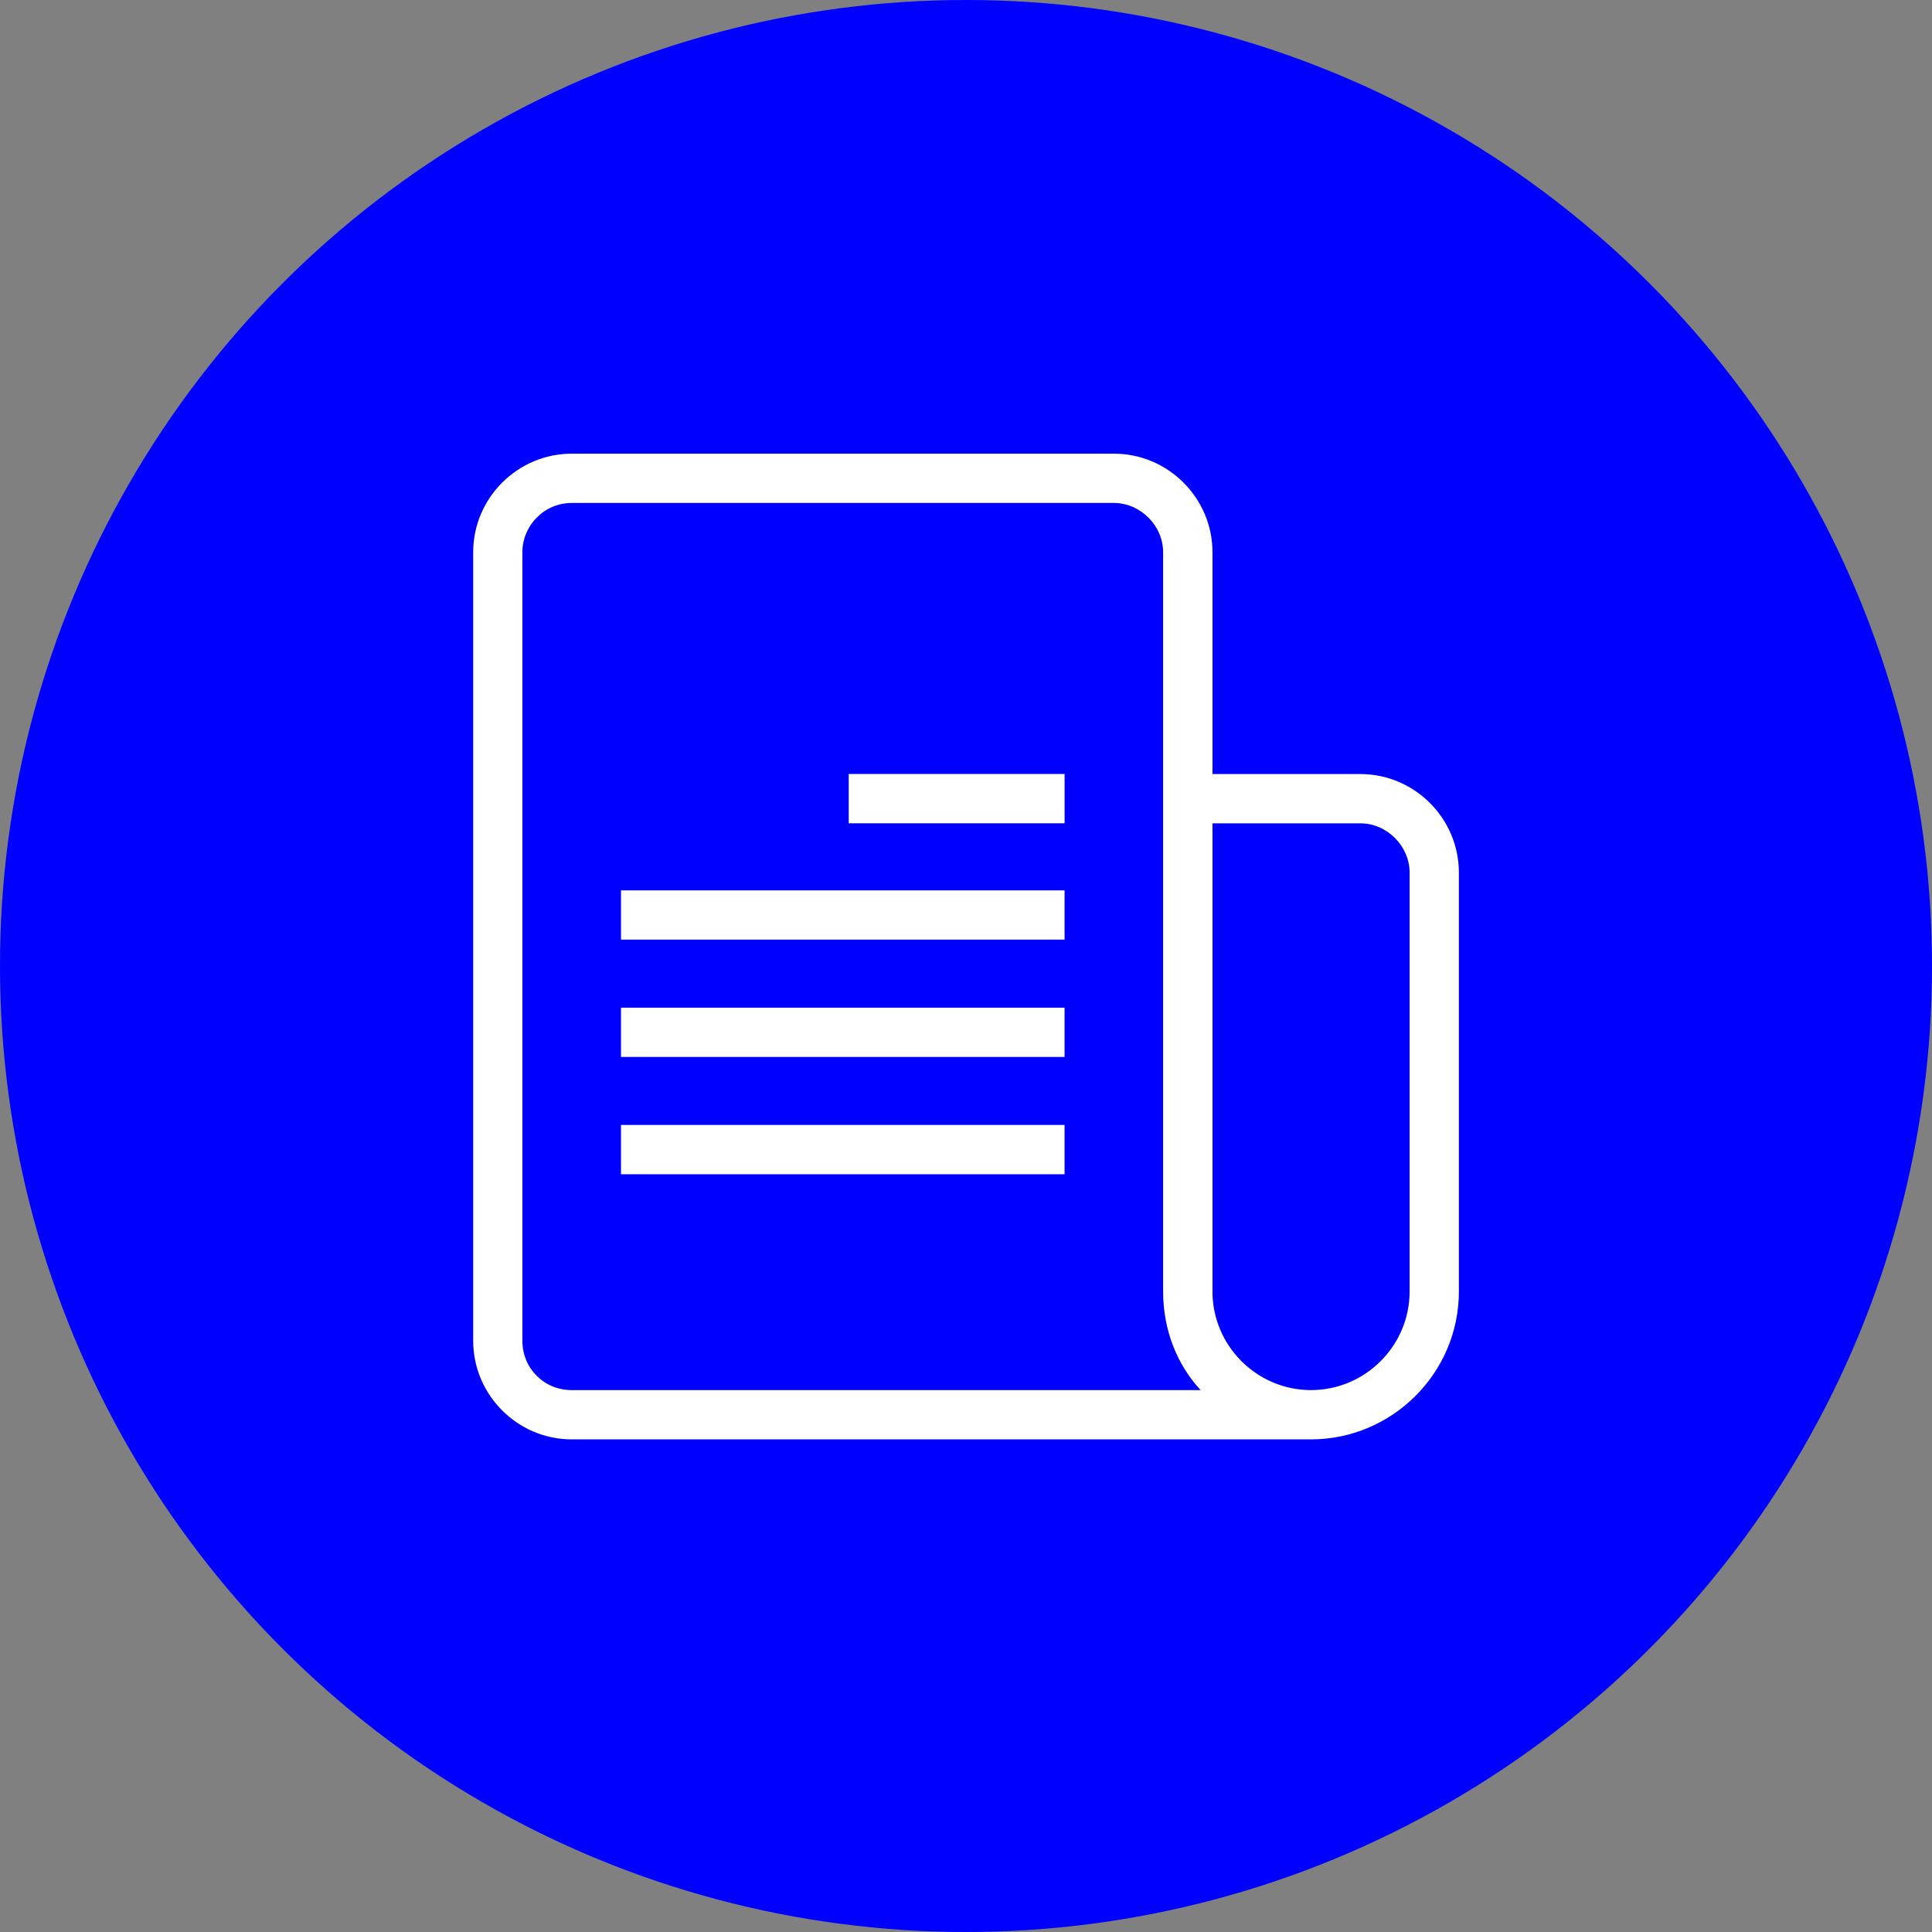 <?xml version="1.0" encoding="UTF-8"?>
<svg xmlns="http://www.w3.org/2000/svg" viewBox="0 0 512 512">
  <rect x="0" y="0" width="512" height="512" fill="#808080" stroke="none"/>
  <defs>
    <style>
      .cls-1 {
        fill: #fff;
      }

      .cls-1, .cls-2 {
        stroke-width: 0px;
      }

      .cls-2 {
        fill: blue;
      }
    </style>
  </defs>
  <g id="Layer_1" data-name="Layer 1">
    <circle class="cls-2" cx="256" cy="256" r="256"/>
  </g>
  <g id="Layer_2" data-name="Layer 2">
    <path class="cls-1" d="M386.62,231.25v111.02c0,21.68-17.76,39.18-39.18,39.18h-195.92c-14.37,0-26.12-11.76-26.12-26.12v-208.98c0-14.37,11.76-26.12,26.12-26.12h143.68c14.37,0,26.12,11.76,26.12,26.12v58.78h39.18c14.37,0,26.12,11.76,26.12,26.12ZM318.17,368.39c-6.27-6.79-9.93-15.94-9.93-26.12v-195.92c0-7.05-6.01-13.06-13.06-13.06h-143.68c-7.31,0-13.06,6.01-13.06,13.06v208.98c0,7.31,5.75,13.06,13.06,13.06h166.67ZM164.57,235.95h117.55v13.06h-117.55v-13.06ZM164.57,267.04h117.55v13.06h-117.55v-13.06ZM164.57,298.12h117.55v13.06h-117.55v-13.06ZM224.92,205.12h57.21v13.06h-57.21v-13.06ZM373.56,231.25c0-7.05-6.01-13.06-13.06-13.06h-39.18v124.08c0,14.37,11.75,26.12,26.12,26.12s26.12-11.76,26.12-26.12v-111.02Z"/>
  </g>
</svg>